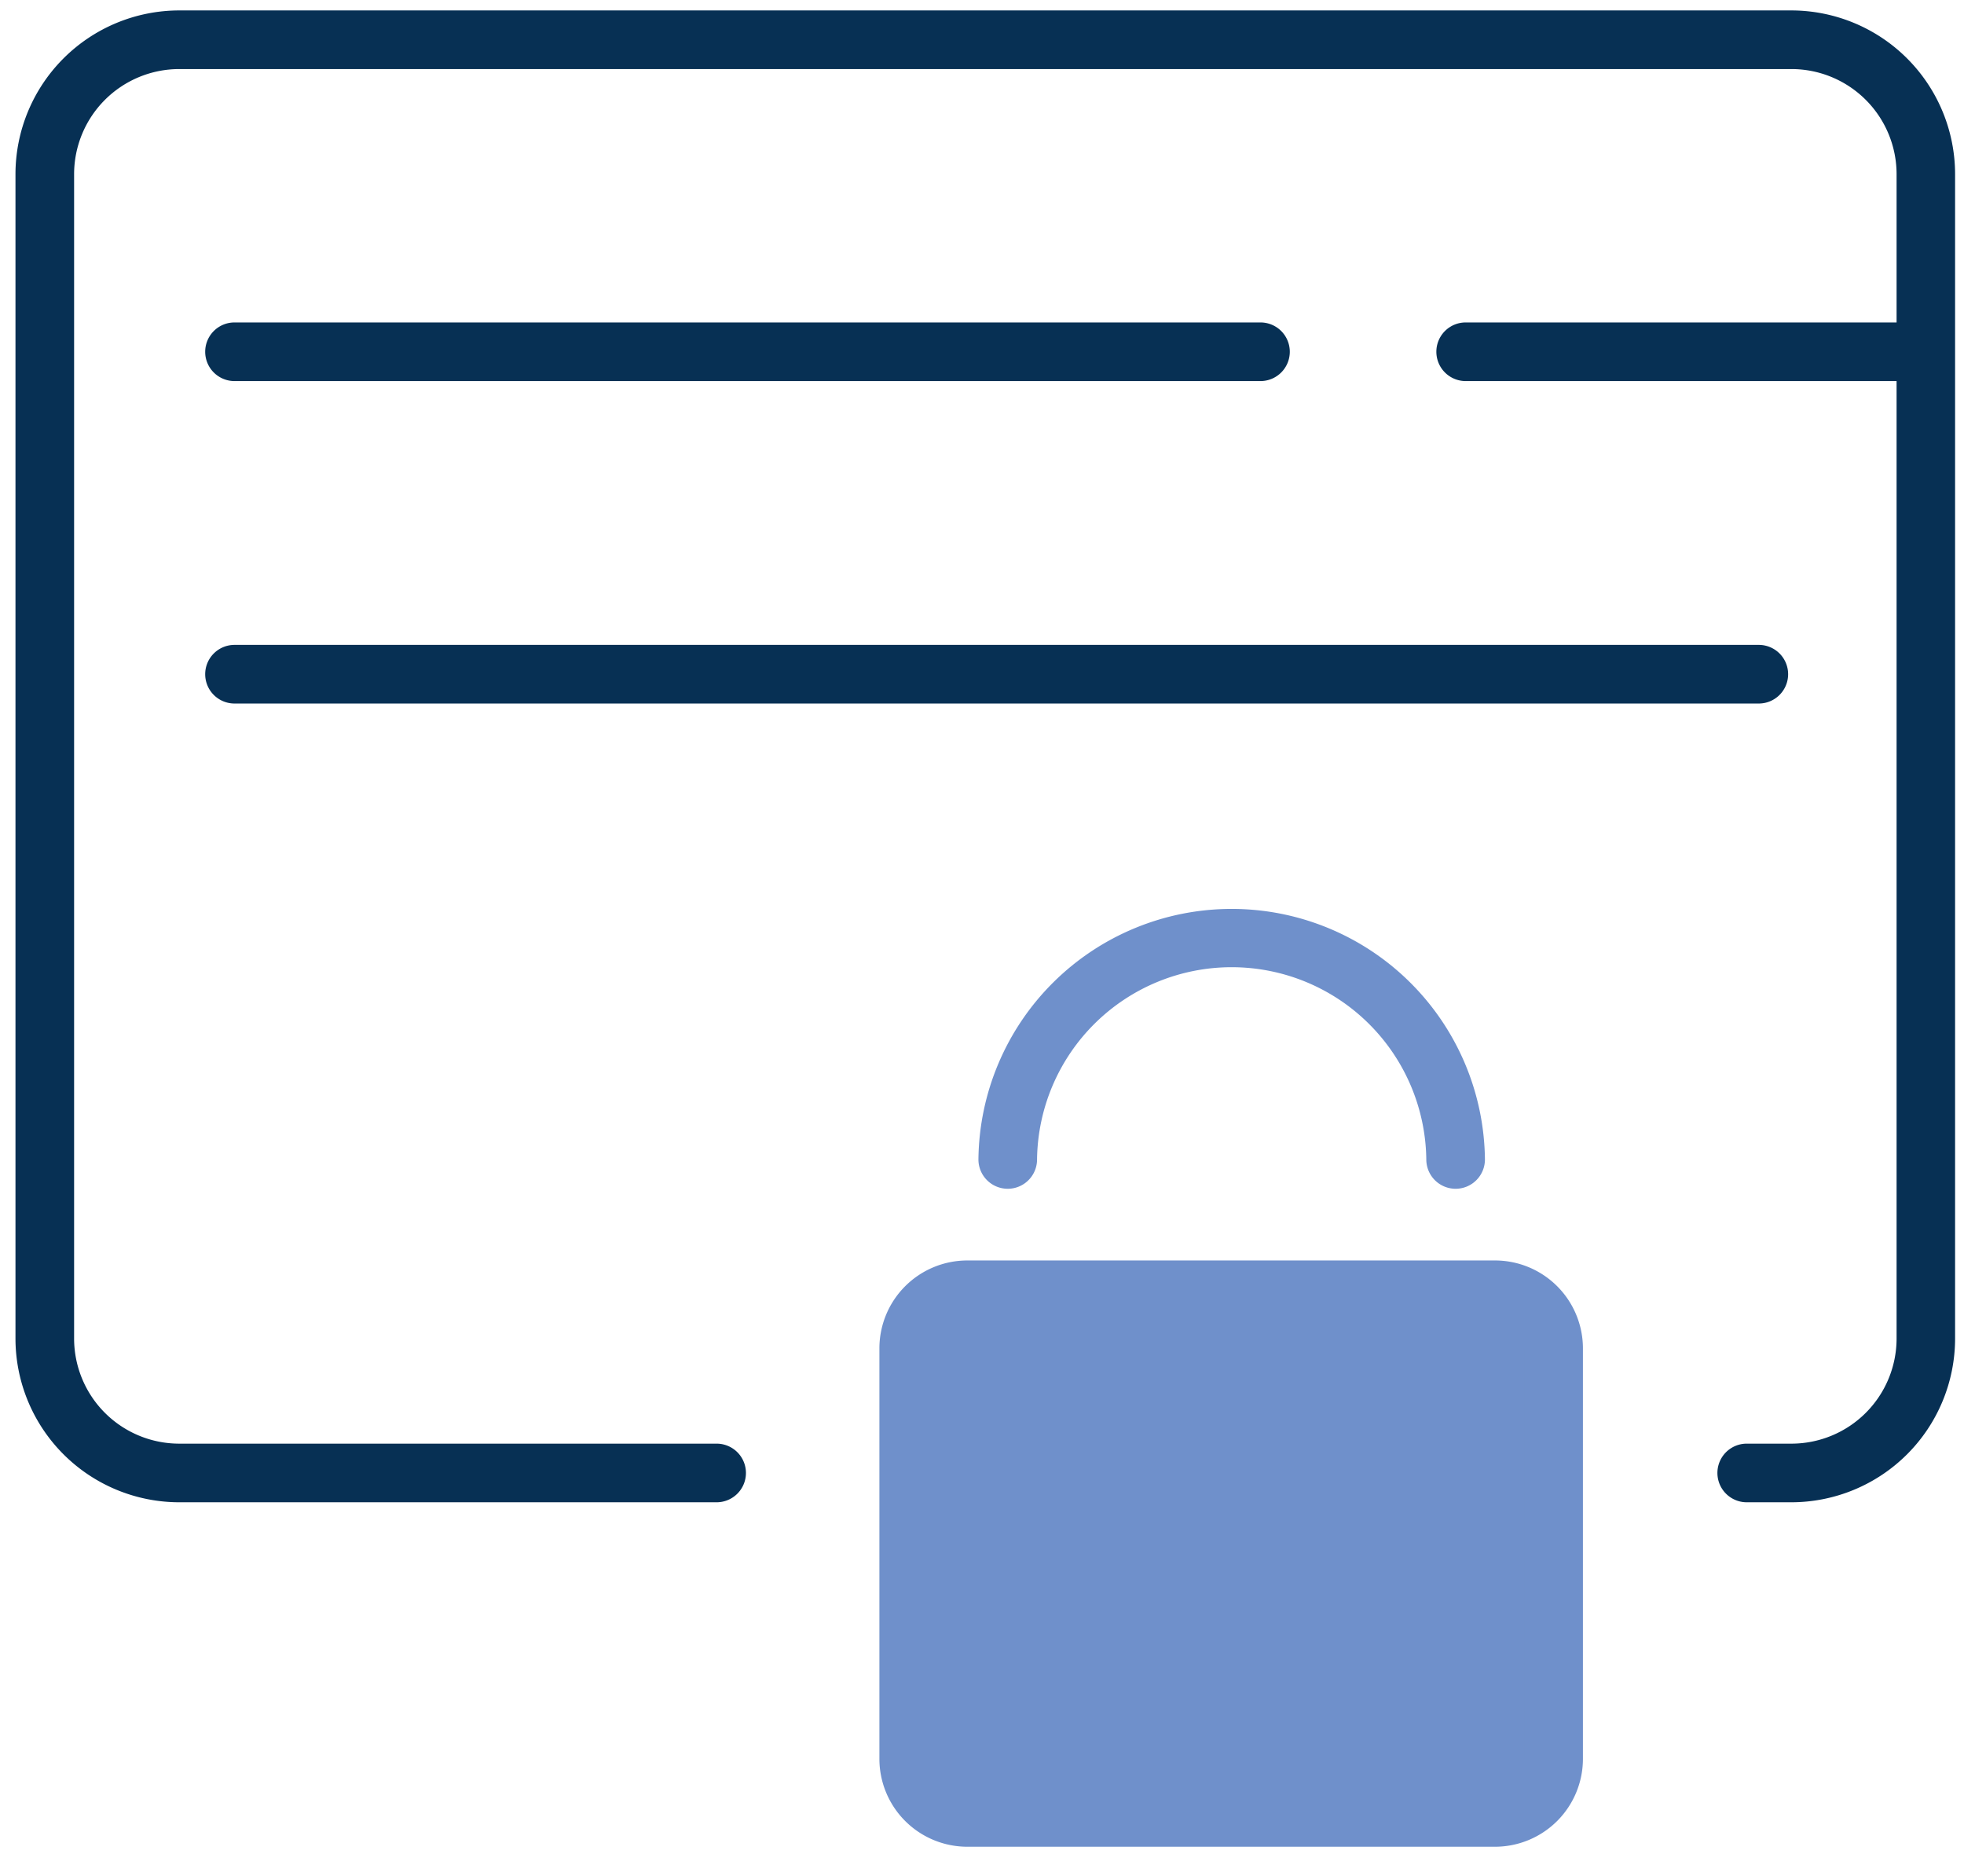 <svg xmlns="http://www.w3.org/2000/svg" xmlns:xlink="http://www.w3.org/1999/xlink" width="67" height="64" viewBox="0 0 67 64"><defs><clipPath id="a"><rect width="67" height="64" transform="translate(0 0.172)" fill="none"/></clipPath></defs><g transform="translate(0 -0.172)"><g clip-path="url(#a)"><rect width="22" height="18" rx="2" transform="translate(31 44.172)" fill="#6f90cb"/><path d="M2-1H20a3,3,0,0,1,3,3V16a3,3,0,0,1-3,3H2a3,3,0,0,1-3-3V2A3,3,0,0,1,2-1ZM20,17a1,1,0,0,0,1-1V2a1,1,0,0,0-1-1H2A1,1,0,0,0,1,2V16a1,1,0,0,0,1,1Z" transform="translate(31 44.172)" fill="#6f90cb"/><path d="M37.779,29.64a1,1,0,0,1-1-1,6.64,6.64,0,0,0-13.279,0,1,1,0,0,1-2,0,8.64,8.64,0,0,1,17.279,0A1,1,0,0,1,37.779,29.64Z" transform="translate(11.878 11.086)" fill="#6f90cb"/><path d="M60.588,50.893H59.06a1,1,0,0,1,0-2h1.528a3.588,3.588,0,0,0,3.584-3.584V5.584A3.588,3.588,0,0,0,60.588,2h-55A3.588,3.588,0,0,0,2,5.584V45.309a3.588,3.588,0,0,0,3.584,3.584H23.919a1,1,0,1,1,0,2H5.584A5.59,5.59,0,0,1,0,45.309V5.584A5.59,5.59,0,0,1,5.584,0h55a5.59,5.59,0,0,1,5.584,5.584V45.309A5.59,5.59,0,0,1,60.588,50.893Z" transform="translate(0.528 0.528)" fill="#073054"/><path d="M52,1H0A1,1,0,0,1-1,0,1,1,0,0,1,0-1H52a1,1,0,0,1,1,1A1,1,0,0,1,52,1Z" transform="translate(8 23.172)" fill="#073054"/><path d="M35,1H0A1,1,0,0,1-1,0,1,1,0,0,1,0-1H35a1,1,0,0,1,1,1A1,1,0,0,1,35,1Z" transform="translate(8 12.172)" fill="#073054"/><path d="M15,1H0A1,1,0,0,1-1,0,1,1,0,0,1,0-1H15a1,1,0,0,1,1,1A1,1,0,0,1,15,1Z" transform="translate(50 12.172)" fill="#073054"/></g></g></svg>